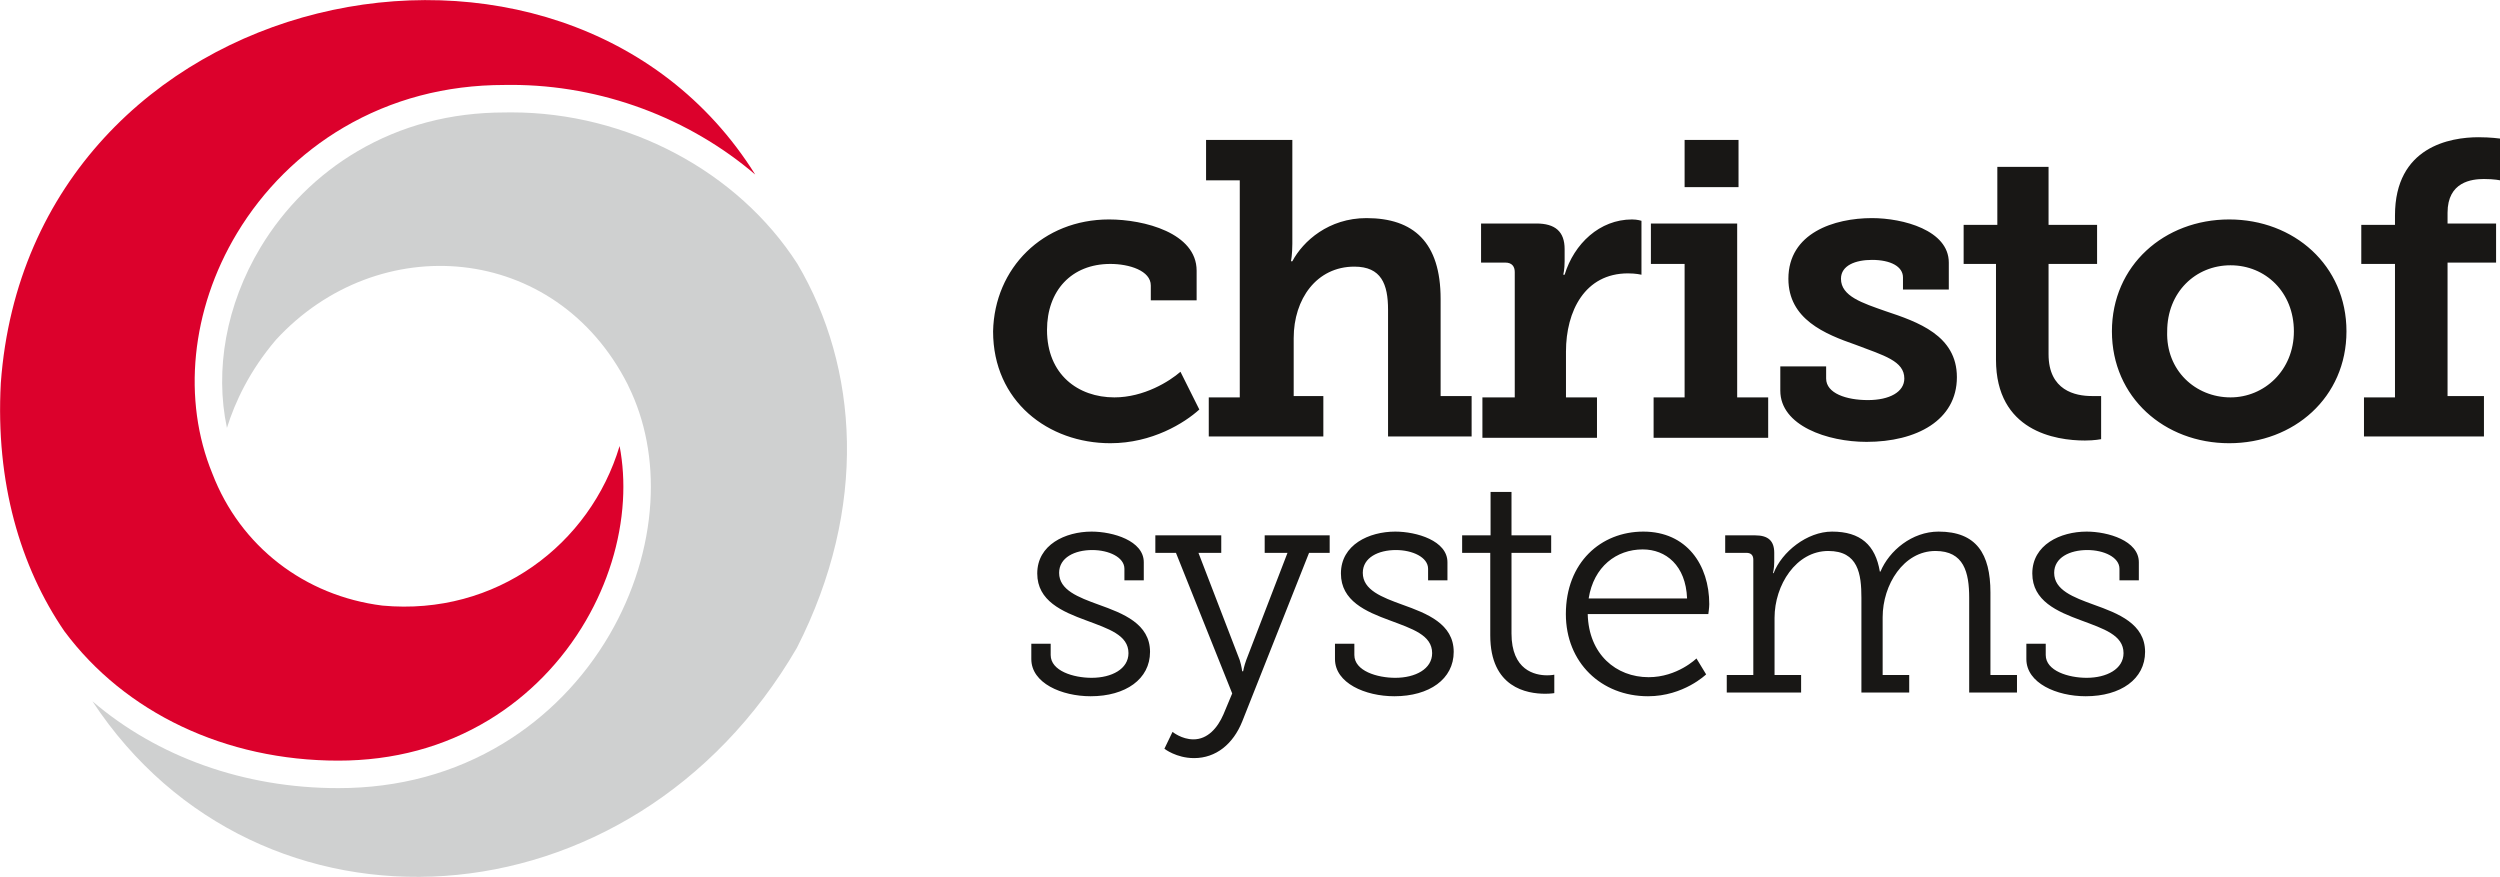 <?xml version="1.0" encoding="UTF-8" standalone="no"?>
<!DOCTYPE svg PUBLIC "-//W3C//DTD SVG 1.1//EN" "http://www.w3.org/Graphics/SVG/1.1/DTD/svg11.dtd">
<svg width="100%" height="100%" viewBox="0 0 1340 470" version="1.1" xmlns="http://www.w3.org/2000/svg" xmlns:xlink="http://www.w3.org/1999/xlink" xml:space="preserve" xmlns:serif="http://www.serif.com/" style="fill-rule:evenodd;clip-rule:evenodd;stroke-linejoin:round;stroke-miterlimit:2;">
    <g transform="matrix(1,0,0,1,-579.008,-650.869)">
        <g transform="matrix(4.167,0,0,4.167,0,0)">
            <g transform="matrix(1,0,0,1,281.603,213.207)">
                <path d="M0,-28.783C4.508,-28.783 11.27,-27.049 11.27,-22.194L11.27,-18.38L5.375,-18.38L5.375,-20.287C5.375,-22.194 2.601,-23.061 0.173,-23.061C-4.855,-23.061 -7.976,-19.593 -7.976,-14.565C-7.976,-8.843 -3.988,-5.895 0.694,-5.895C4.508,-5.895 7.803,-7.976 9.19,-9.19L11.617,-4.335C9.71,-2.601 5.548,0 0.173,0C-7.803,0 -14.912,-5.375 -14.912,-14.392C-14.738,-22.541 -8.496,-28.783 0,-28.783ZM12.831,-5.895L16.819,-5.895L16.819,-33.811L12.484,-33.811L12.484,-39.013L23.581,-39.013L23.581,-25.661C23.581,-24.274 23.408,-23.407 23.408,-23.407L23.581,-23.407C24.968,-26.008 28.263,-28.956 33.118,-28.956C39.186,-28.956 42.654,-25.835 42.654,-18.553L42.654,-6.068L46.642,-6.068L46.642,-0.867L35.892,-0.867L35.892,-17.165C35.892,-20.46 35.025,-22.714 31.557,-22.714C26.702,-22.714 23.755,-18.553 23.755,-13.524L23.755,-6.068L27.569,-6.068L27.569,-0.867L12.831,-0.867L12.831,-5.895ZM48.03,-5.895L52.19,-5.895L52.19,-22.02C52.19,-22.714 51.844,-23.234 50.977,-23.234L47.856,-23.234L47.856,-28.262L54.965,-28.262C57.393,-28.262 58.605,-27.222 58.605,-24.968L58.605,-23.407C58.605,-22.367 58.433,-21.674 58.433,-21.674L58.605,-21.674C59.82,-25.662 63.115,-28.783 67.276,-28.783C67.97,-28.783 68.489,-28.609 68.489,-28.609L68.489,-21.674C68.489,-21.674 67.796,-21.847 66.755,-21.847C61.207,-21.847 58.779,-16.992 58.779,-11.79L58.779,-5.895L62.768,-5.895L62.768,-0.693L48.03,-0.693L48.03,-5.895ZM74.038,-39.013L80.974,-39.013L80.974,-32.944L74.038,-32.944L74.038,-39.013ZM70.05,-5.895L74.038,-5.895L74.038,-23.062L69.703,-23.062L69.703,-28.262L80.8,-28.262L80.8,-5.895L84.788,-5.895L84.788,-0.694L70.05,-0.694L70.05,-5.895ZM86.348,-9.883L92.243,-9.883L92.243,-8.322C92.243,-6.415 94.844,-5.548 97.618,-5.548C100.393,-5.548 102.3,-6.589 102.3,-8.322C102.3,-10.577 99.699,-11.27 96.058,-12.657C92.07,-14.044 87.388,-15.952 87.388,-21.153C87.388,-27.049 93.284,-28.956 98.139,-28.956C102.127,-28.956 108.022,-27.395 108.022,-23.234L108.022,-19.766L102.127,-19.766L102.127,-21.327C102.127,-22.714 100.566,-23.581 98.139,-23.581C96.058,-23.581 94.151,-22.887 94.151,-21.153C94.151,-18.899 96.925,-18.032 99.872,-16.992C104.034,-15.605 109.062,-13.871 109.062,-8.496C109.062,-2.947 103.86,-0.173 97.445,-0.173C92.417,-0.173 86.348,-2.254 86.348,-6.762L86.348,-9.883ZM114.091,-23.061L109.93,-23.061L109.93,-28.089L114.264,-28.089L114.264,-35.545L120.853,-35.545L120.853,-28.089L127.095,-28.089L127.095,-23.061L120.853,-23.061L120.853,-11.444C120.853,-6.762 124.321,-6.069 126.402,-6.069L127.615,-6.069L127.615,-0.52C127.615,-0.52 126.749,-0.347 125.535,-0.347C121.72,-0.347 114.091,-1.561 114.091,-10.75L114.091,-23.061ZM144.088,-28.783C152.41,-28.783 159.173,-22.887 159.173,-14.391C159.173,-5.895 152.41,-0 144.088,-0C135.765,-0 129.003,-5.895 129.003,-14.391C129.003,-22.887 135.765,-28.783 144.088,-28.783ZM144.261,-5.895C148.596,-5.895 152.41,-9.363 152.41,-14.391C152.41,-19.419 148.769,-22.887 144.261,-22.887C139.753,-22.887 136.112,-19.419 136.112,-14.391C135.938,-9.363 139.753,-5.895 144.261,-5.895ZM161.426,-5.895L165.414,-5.895L165.414,-23.061L161.079,-23.061L161.079,-28.089L165.414,-28.089L165.414,-29.303C165.414,-38.146 172.523,-39.359 176.164,-39.359C177.725,-39.359 178.938,-39.186 178.938,-39.186L178.938,-33.811C178.938,-33.811 178.245,-33.984 176.858,-33.984C175.297,-33.984 172.176,-33.637 172.176,-29.649L172.176,-28.262L178.418,-28.262L178.418,-23.234L172.176,-23.234L172.176,-6.068L176.858,-6.068L176.858,-0.867L161.426,-0.867L161.426,-5.895ZM-9.995,27.765L-9.995,25.796L-7.503,25.796L-7.503,27.243C-7.503,29.292 -4.57,30.176 -2.239,30.176C0.333,30.176 2.503,29.051 2.503,27.002C2.503,24.671 -0.069,23.867 -2.962,22.782C-6.016,21.657 -9.231,20.291 -9.231,16.754C-9.231,13.057 -5.615,11.369 -2.239,11.369C0.494,11.369 4.472,12.535 4.472,15.308L4.472,17.638L1.981,17.638L1.981,16.151C1.981,14.665 -0.029,13.74 -2.159,13.74C-4.409,13.74 -6.418,14.705 -6.418,16.674C-6.418,18.884 -3.967,19.808 -1.315,20.773C1.82,21.898 5.276,23.224 5.276,26.841C5.276,30.337 2.141,32.547 -2.36,32.547C-6.097,32.547 -9.995,30.86 -9.995,27.765ZM8.169,37.129C8.169,37.129 9.335,38.093 10.862,38.093C12.67,38.093 13.956,36.646 14.72,34.878L15.845,32.186L8.611,14.102L5.959,14.102L5.959,11.851L14.438,11.851L14.438,14.102L11.505,14.102L16.809,27.886C17.05,28.649 17.131,29.333 17.131,29.333L17.251,29.333C17.251,29.333 17.372,28.649 17.653,27.886L22.958,14.102L20.024,14.102L20.024,11.851L28.383,11.851L28.383,14.102L25.731,14.102L17.131,35.803C15.965,38.696 13.755,40.504 10.942,40.504C8.652,40.504 7.124,39.299 7.124,39.299L8.169,37.129ZM29.066,27.765L29.066,25.796L31.558,25.796L31.558,27.243C31.558,29.292 34.491,30.176 36.822,30.176C39.394,30.176 41.564,29.051 41.564,27.002C41.564,24.671 38.992,23.867 36.099,22.782C33.045,21.657 29.83,20.291 29.83,16.754C29.83,13.057 33.446,11.369 36.822,11.369C39.555,11.369 43.533,12.535 43.533,15.308L43.533,17.638L41.042,17.638L41.042,16.151C41.042,14.665 39.032,13.74 36.902,13.74C34.652,13.74 32.643,14.705 32.643,16.674C32.643,18.884 35.094,19.808 37.746,20.773C40.881,21.898 44.337,23.224 44.337,26.841C44.337,30.337 41.202,32.547 36.702,32.547C32.964,32.547 29.066,30.86 29.066,27.765ZM49.039,24.711L49.039,14.102L45.422,14.102L45.422,11.851L49.079,11.851L49.079,6.266L51.771,6.266L51.771,11.851L56.875,11.851L56.875,14.102L51.771,14.102L51.771,24.47C51.771,29.212 54.785,29.855 56.353,29.855C56.915,29.855 57.277,29.775 57.277,29.775L57.277,32.146C57.277,32.146 56.795,32.226 56.112,32.226C53.781,32.226 49.039,31.462 49.039,24.711ZM58.764,21.978C58.764,15.348 63.265,11.369 68.73,11.369C74.316,11.369 77.209,15.669 77.209,20.692C77.209,21.175 77.089,21.978 77.089,21.978L61.577,21.978C61.697,27.162 65.234,30.096 69.413,30.096C73.11,30.096 75.562,27.685 75.562,27.685L76.807,29.734C76.807,29.734 73.914,32.547 69.333,32.547C63.305,32.547 58.764,28.207 58.764,21.978ZM61.697,19.969L74.356,19.969C74.195,15.709 71.623,13.66 68.65,13.66C65.274,13.66 62.34,15.87 61.697,19.969ZM79.46,32.065L79.46,29.815L82.876,29.815L82.876,14.986C82.876,14.383 82.554,14.102 81.992,14.102L79.259,14.102L79.259,11.851L83.117,11.851C84.805,11.851 85.568,12.575 85.568,14.102L85.568,15.267C85.568,16.071 85.407,16.714 85.407,16.714L85.488,16.714C86.533,13.981 89.788,11.369 93.003,11.369C96.66,11.369 98.588,13.097 99.151,16.513L99.231,16.513C100.357,13.821 103.29,11.369 106.706,11.369C111.569,11.369 113.377,14.222 113.377,19.206L113.377,29.815L116.793,29.815L116.793,32.065L110.644,32.065L110.644,19.889C110.644,16.593 109.961,13.861 106.304,13.861C102.205,13.861 99.513,18.201 99.513,22.38L99.513,29.815L102.929,29.815L102.929,32.065L96.78,32.065L96.78,19.889C96.78,16.835 96.378,13.861 92.52,13.861C88.381,13.861 85.608,18.241 85.608,22.461L85.608,29.815L89.024,29.815L89.024,32.065L79.46,32.065ZM117.998,27.765L117.998,25.796L120.49,25.796L120.49,27.243C120.49,29.292 123.424,30.176 125.754,30.176C128.326,30.176 130.496,29.051 130.496,27.002C130.496,24.671 127.924,23.867 125.031,22.782C121.977,21.657 118.762,20.291 118.762,16.754C118.762,13.057 122.379,11.369 125.754,11.369C128.487,11.369 132.466,12.535 132.466,15.308L132.466,17.638L129.974,17.638L129.974,16.151C129.974,14.665 127.965,13.74 125.835,13.74C123.584,13.74 121.575,14.705 121.575,16.674C121.575,18.884 124.026,19.808 126.679,20.773C129.813,21.898 133.269,23.224 133.269,26.841C133.269,30.337 130.135,32.547 125.634,32.547C121.897,32.547 117.998,30.86 117.998,27.765Z" style="fill:rgb(24,23,21);"/>
            </g>
        </g>
        <g transform="matrix(4.167,0,0,4.167,0,0)">
            <g transform="matrix(1,0,0,1,241.52,259.354)">
                <path d="M0,-69.221C-7.669,-81.148 -21.911,-88.701 -36.781,-88.701C-37.066,-88.701 -37.349,-88.698 -37.635,-88.693L-37.67,-88.692C-44.59,-88.692 -50.955,-87.014 -56.588,-83.703C-61.68,-80.71 -65.995,-76.429 -69.065,-71.322C-73.487,-63.966 -74.964,-55.578 -73.378,-48.117C-72.354,-51.412 -70.484,-55.443 -67.079,-59.444C-53.94,-73.736 -31.109,-71.994 -21.828,-53.703C-21.799,-53.641 -21.773,-53.577 -21.744,-53.515C-19.563,-49.105 -18.583,-43.954 -18.911,-38.515C-19.261,-32.709 -21.073,-26.841 -24.15,-21.547C-27.511,-15.766 -32.257,-10.913 -37.876,-7.511C-44.156,-3.709 -51.282,-1.781 -59.054,-1.781C-71.205,-1.781 -82.346,-5.82 -90.678,-12.954C-69.353,19.48 -21.366,16.81 -0.064,-19.831C9.154,-37.926 7.855,-55.928 0,-69.221" style="fill:rgb(207,208,208);fill-rule:nonzero;"/>
            </g>
        </g>
        <g transform="matrix(4.167,0,0,4.167,0,0)">
            <g transform="matrix(1,0,0,1,188.143,159.333)">
                <path d="M0,74.761C-10.024,73.506 -18.281,67.132 -21.872,57.792C-25.766,48.317 -24.642,36.729 -18.719,26.877C-15.346,21.266 -10.603,16.56 -5.003,13.269C1.176,9.638 8.137,7.795 15.689,7.792C15.99,7.786 16.291,7.784 16.592,7.784C28.199,7.784 39.461,12.06 47.951,19.313C23.405,-19.942 -45.324,-5.618 -49.088,46.146C-49.78,58.94 -46.581,69.759 -40.922,78.042C-33.132,88.531 -20.198,94.703 -5.678,94.703C1.44,94.703 7.949,92.947 13.67,89.484C18.783,86.389 23.105,81.967 26.169,76.697C28.971,71.877 30.619,66.551 30.936,61.292C31.084,58.849 30.934,56.48 30.506,54.233C26.73,66.869 14.638,76.116 0,74.761" style="fill:rgb(220,1,44);fill-rule:nonzero;"/>
            </g>
        </g>
    </g>
</svg>
